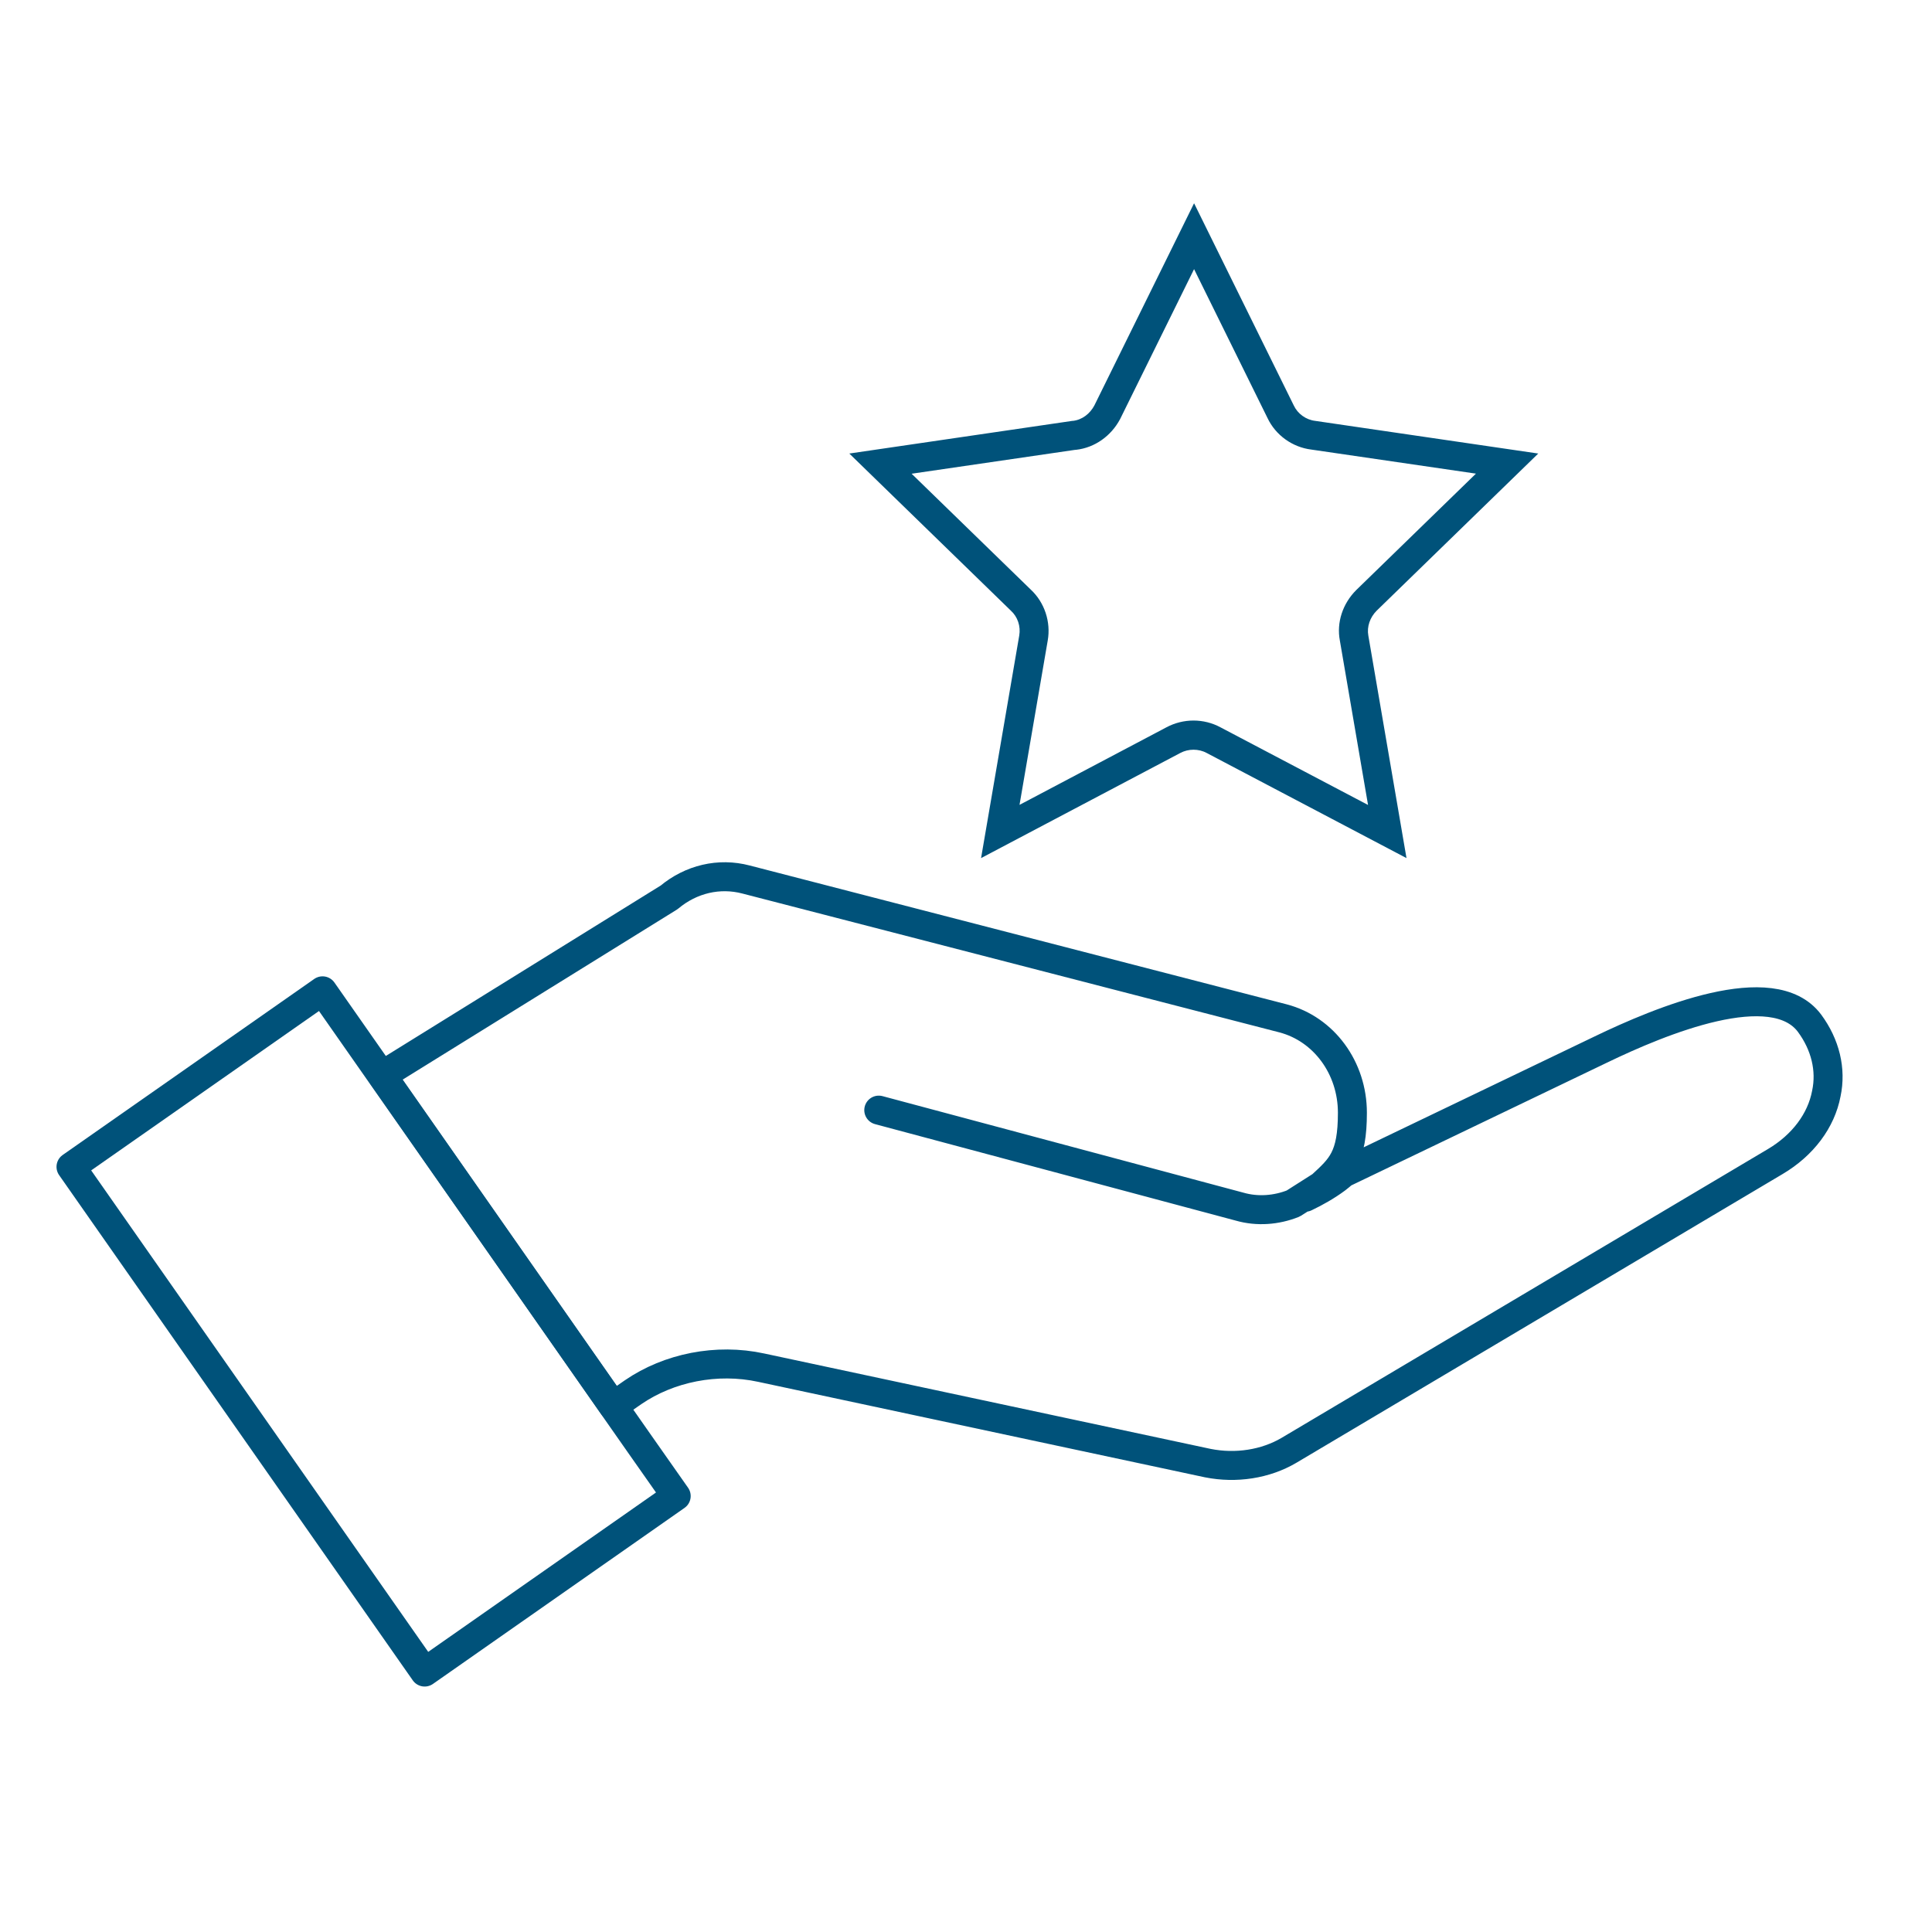 <?xml version="1.0" encoding="UTF-8"?>
<svg id="Layer_1" data-name="Layer 1" xmlns="http://www.w3.org/2000/svg" viewBox="0 0 200 200">
  <defs>
    <style>
      .cls-1 {
        fill: #00527a;
      }

      .cls-2 {
        fill: none;
        stroke: #00527a;
        stroke-linecap: round;
        stroke-linejoin: round;
        stroke-width: 3px;
      }
    </style>
  </defs>
  <path class="cls-2" d="M135.12,123.94c1.11-.53,2.22-1.16,3.22-1.9.26-.21.48-.37.69-.58l26.66-12.8c6.23-3.01,17.83-7.81,21.63-2.74,1.64,2.22,2.27,4.81,1.74,7.29h0c-.53,2.8-2.43,5.34-5.28,7.03l-50.35,29.9c-2.43,1.43-5.49,1.9-8.4,1.32l-46.23-9.88c-4.6-1-9.56,0-13.26,2.54l-2.06,1.43-23.93-34.23,29.71-18.42c2.27-1.9,5.18-2.59,7.98-1.85l55.58,14.37c4.23,1.11,7.18,5.12,7.18,9.77s-1.16,5.65-3.22,7.55l-2.91,1.85c-1.74.69-3.7.85-5.55.32l-37.35-9.99"/>
  <path class="cls-1" d="M123.6,27.84l7.61,15.43c.84,1.78,2.58,3.03,4.54,3.27l17.04,2.49-12.4,12.06c-1.41,1.41-2.04,3.37-1.69,5.21l2.92,17.03-15.28-8.04c-.85-.46-1.82-.7-2.79-.7s-1.93.24-2.78.69l-15.23,8.04,2.92-17.01c.34-1.93-.33-3.95-1.75-5.27l-12.34-12,16.91-2.47s.09,0,.14-.01c1.9-.22,3.59-1.41,4.53-3.17.02-.03.03-.06.04-.08l7.62-15.45M123.6,21.06l-10.31,20.91c-.46.86-1.26,1.49-2.23,1.6h-.06l-23.08,3.38,16.73,16.27c.69.63,1.03,1.6.86,2.58l-3.95,23.03,20.62-10.88c.43-.23.9-.34,1.37-.34s.95.11,1.37.34l20.68,10.88-3.95-23.03c-.17-.92.17-1.89.86-2.58l16.73-16.27-23.08-3.38c-.97-.11-1.83-.74-2.23-1.6l-10.31-20.91h0Z"/>
  <polygon class="cls-2" points="43.96 173.09 7.35 120.79 33.39 102.57 66.25 149.53 66.25 149.53 70 154.87 43.96 173.09 43.96 173.09 43.96 173.09"/>
</svg>